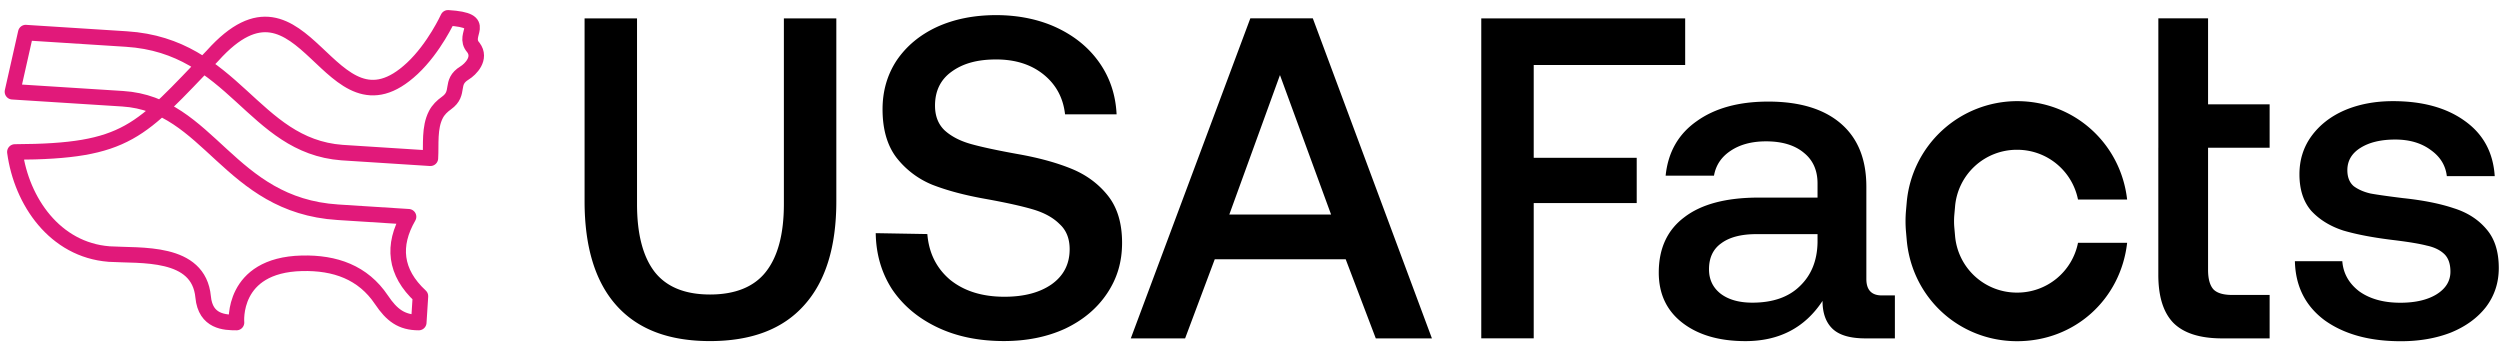 <svg xmlns="http://www.w3.org/2000/svg" fill="none" viewBox="0 0 201 28" class="h-[16px] w-[120px]" aria-hidden="true" focusable="false"><path fill="#000" d="M167.071 19.525a4.974 4.974 0 0 1-4.9 4 4.98 4.98 0 0 1-4.986-4.584l-.059-.662a6 6 0 0 1 0-.991l.059-.662a4.98 4.98 0 0 1 4.986-4.584 4.98 4.98 0 0 1 4.9 4h3.95c-.513-4.527-4.273-7.91-8.847-7.91a8.923 8.923 0 0 0-8.875 8.153l-.058.662a9.7 9.7 0 0 0 0 1.67l.058.662c.405 4.648 4.217 8.153 8.875 8.153 4.657 0 8.334-3.385 8.847-7.91h-3.95zM188.321 20.994q.11 1.468 1.358 2.427 1.283.918 3.3.919 1.798 0 2.898-.662 1.138-.699 1.138-1.838 0-.955-.513-1.433-.515-.477-1.394-.662-.845-.22-2.639-.44-2.459-.294-4.073-.772-1.575-.513-2.567-1.58-.953-1.102-.953-2.941 0-1.727.953-3.05.99-1.362 2.679-2.095 1.722-.734 3.888-.735 3.558 0 5.759 1.581 2.237 1.58 2.422 4.447h-3.852q-.148-1.287-1.285-2.095-1.138-.846-2.86-.846-1.724 0-2.787.662-1.064.66-1.065 1.801 0 .845.513 1.287.551.406 1.357.59.806.146 2.604.369 2.42.255 4.072.81 1.652.515 2.639 1.69.99 1.138.99 3.124 0 1.764-1.026 3.126-1.027 1.322-2.823 2.058-1.797.7-4.034.698-3.777 0-6.126-1.69-2.312-1.724-2.383-4.742h3.816zM173.531 11.878V1.476h3.997v6.91h4.95v3.492h-4.95v9.814q0 1.103.441 1.581.439.44 1.502.441h3.007v3.492h-3.815q-2.677 0-3.925-1.249-1.21-1.249-1.209-3.86V11.881zM152.349 23.75v3.456h-2.369c-1.224 0-2.102-.257-2.643-.771q-.806-.772-.805-2.243-2.127 3.234-6.199 3.234-3.154.001-5.062-1.469-1.906-1.469-1.906-4.044.001-2.905 2.054-4.446 2.054-1.58 5.979-1.581h4.732v-1.14q0-1.58-1.1-2.463-1.1-.919-3.044-.919-1.722 0-2.86.77-1.1.735-1.321 1.987h-3.888q.292-2.83 2.494-4.374 2.2-1.58 5.759-1.58 3.778 0 5.831 1.764t2.054 5.072v7.424q0 1.324 1.246 1.324zm-6.219-4.926h-4.913q-1.834.001-2.824.734-.99.7-.989 2.095 0 1.214.917 1.947.953.734 2.567.734 2.458 0 3.813-1.323 1.392-1.325 1.429-3.528v-.662zM119.094 1.477h16.394v3.748h-12.177v7.46h8.281v3.64h-8.281v10.878h-4.217zM90.916 27.206l9.61-25.73h5.025l9.575 25.73h-4.513l-2.419-6.36H97.666l-2.383 6.36zm7.921-9.96h8.181l-4.109-11.211zM74.559 18.824q.184 2.28 1.834 3.675 1.689 1.361 4.365 1.36 2.346 0 3.777-.99Q86 21.837 86 20.038q.001-1.286-.809-2.022-.77-.773-2.126-1.176t-3.816-.846q-2.495-.44-4.292-1.14a7 7 0 0 1-2.9-2.206q-1.099-1.469-1.1-3.86 0-2.206 1.137-3.933 1.175-1.727 3.228-2.684 2.089-.954 4.769-.955c1.786 0 3.473.344 4.914 1.028q2.163 1.029 3.411 2.83 1.247 1.8 1.358 4.116H85.63q-.222-1.984-1.723-3.198-1.504-1.213-3.815-1.212c-1.542 0-2.69.33-3.596.992q-1.32.955-1.321 2.72 0 1.248.77 1.986.805.733 2.126 1.103 1.32.368 3.78.81 2.492.441 4.292 1.176 1.797.733 2.935 2.167 1.137 1.434 1.137 3.784c0 1.567-.404 2.88-1.21 4.08q-1.21 1.803-3.375 2.83-2.165.992-4.914.992-3.046 0-5.354-1.104-2.312-1.1-3.632-3.05-1.284-1.984-1.321-4.521l4.144.072zM51.217 1.477V16.4c0 2.427.477 4.25 1.43 5.477q1.43 1.8 4.437 1.801c2.004 0 3.52-.6 4.474-1.801.978-1.227 1.466-3.05 1.466-5.477V1.477h4.217v14.702q0 5.513-2.603 8.379-2.568 2.865-7.557 2.865c-3.325 0-5.808-.955-7.52-2.865q-2.56-2.865-2.561-8.38V1.478z"></path><path stroke="#E1197A" stroke-linejoin="round" stroke-width="1.249" d="M8.754 20.424c-4.324-.338-7.018-4.215-7.558-8.206 9.096-.037 10.011-1.62 15.892-7.737 7.499-8.366 9.294 7.358 16.069 1.013 1.765-1.652 2.863-4.06 2.863-4.06 3.432.218 1.047 1.276 2.036 2.382.66.87-.228 1.76-.705 2.05-1.242.761-.31 1.598-1.452 2.417-.346.245-.659.547-.853.927-.55 1.06-.372 2.415-.442 3.514l-7.106-.455c-7.191-.538-8.66-8.578-17.336-9.13l-8.086-.516-.004-.003L1 7.376l8.867.563c6.974.444 8.489 8.564 17.286 9.124l5.695.363c-1.329 2.297-1.117 4.467.956 6.387l-.135 2.119c-1.39 0-2.176-.601-2.997-1.824-1.484-2.214-3.733-3.003-6.396-2.94-5.703.137-5.26 4.764-5.26 4.764-.924 0-2.494-.045-2.683-2.059-.356-3.759-5.034-3.287-7.58-3.447z"></path></svg>